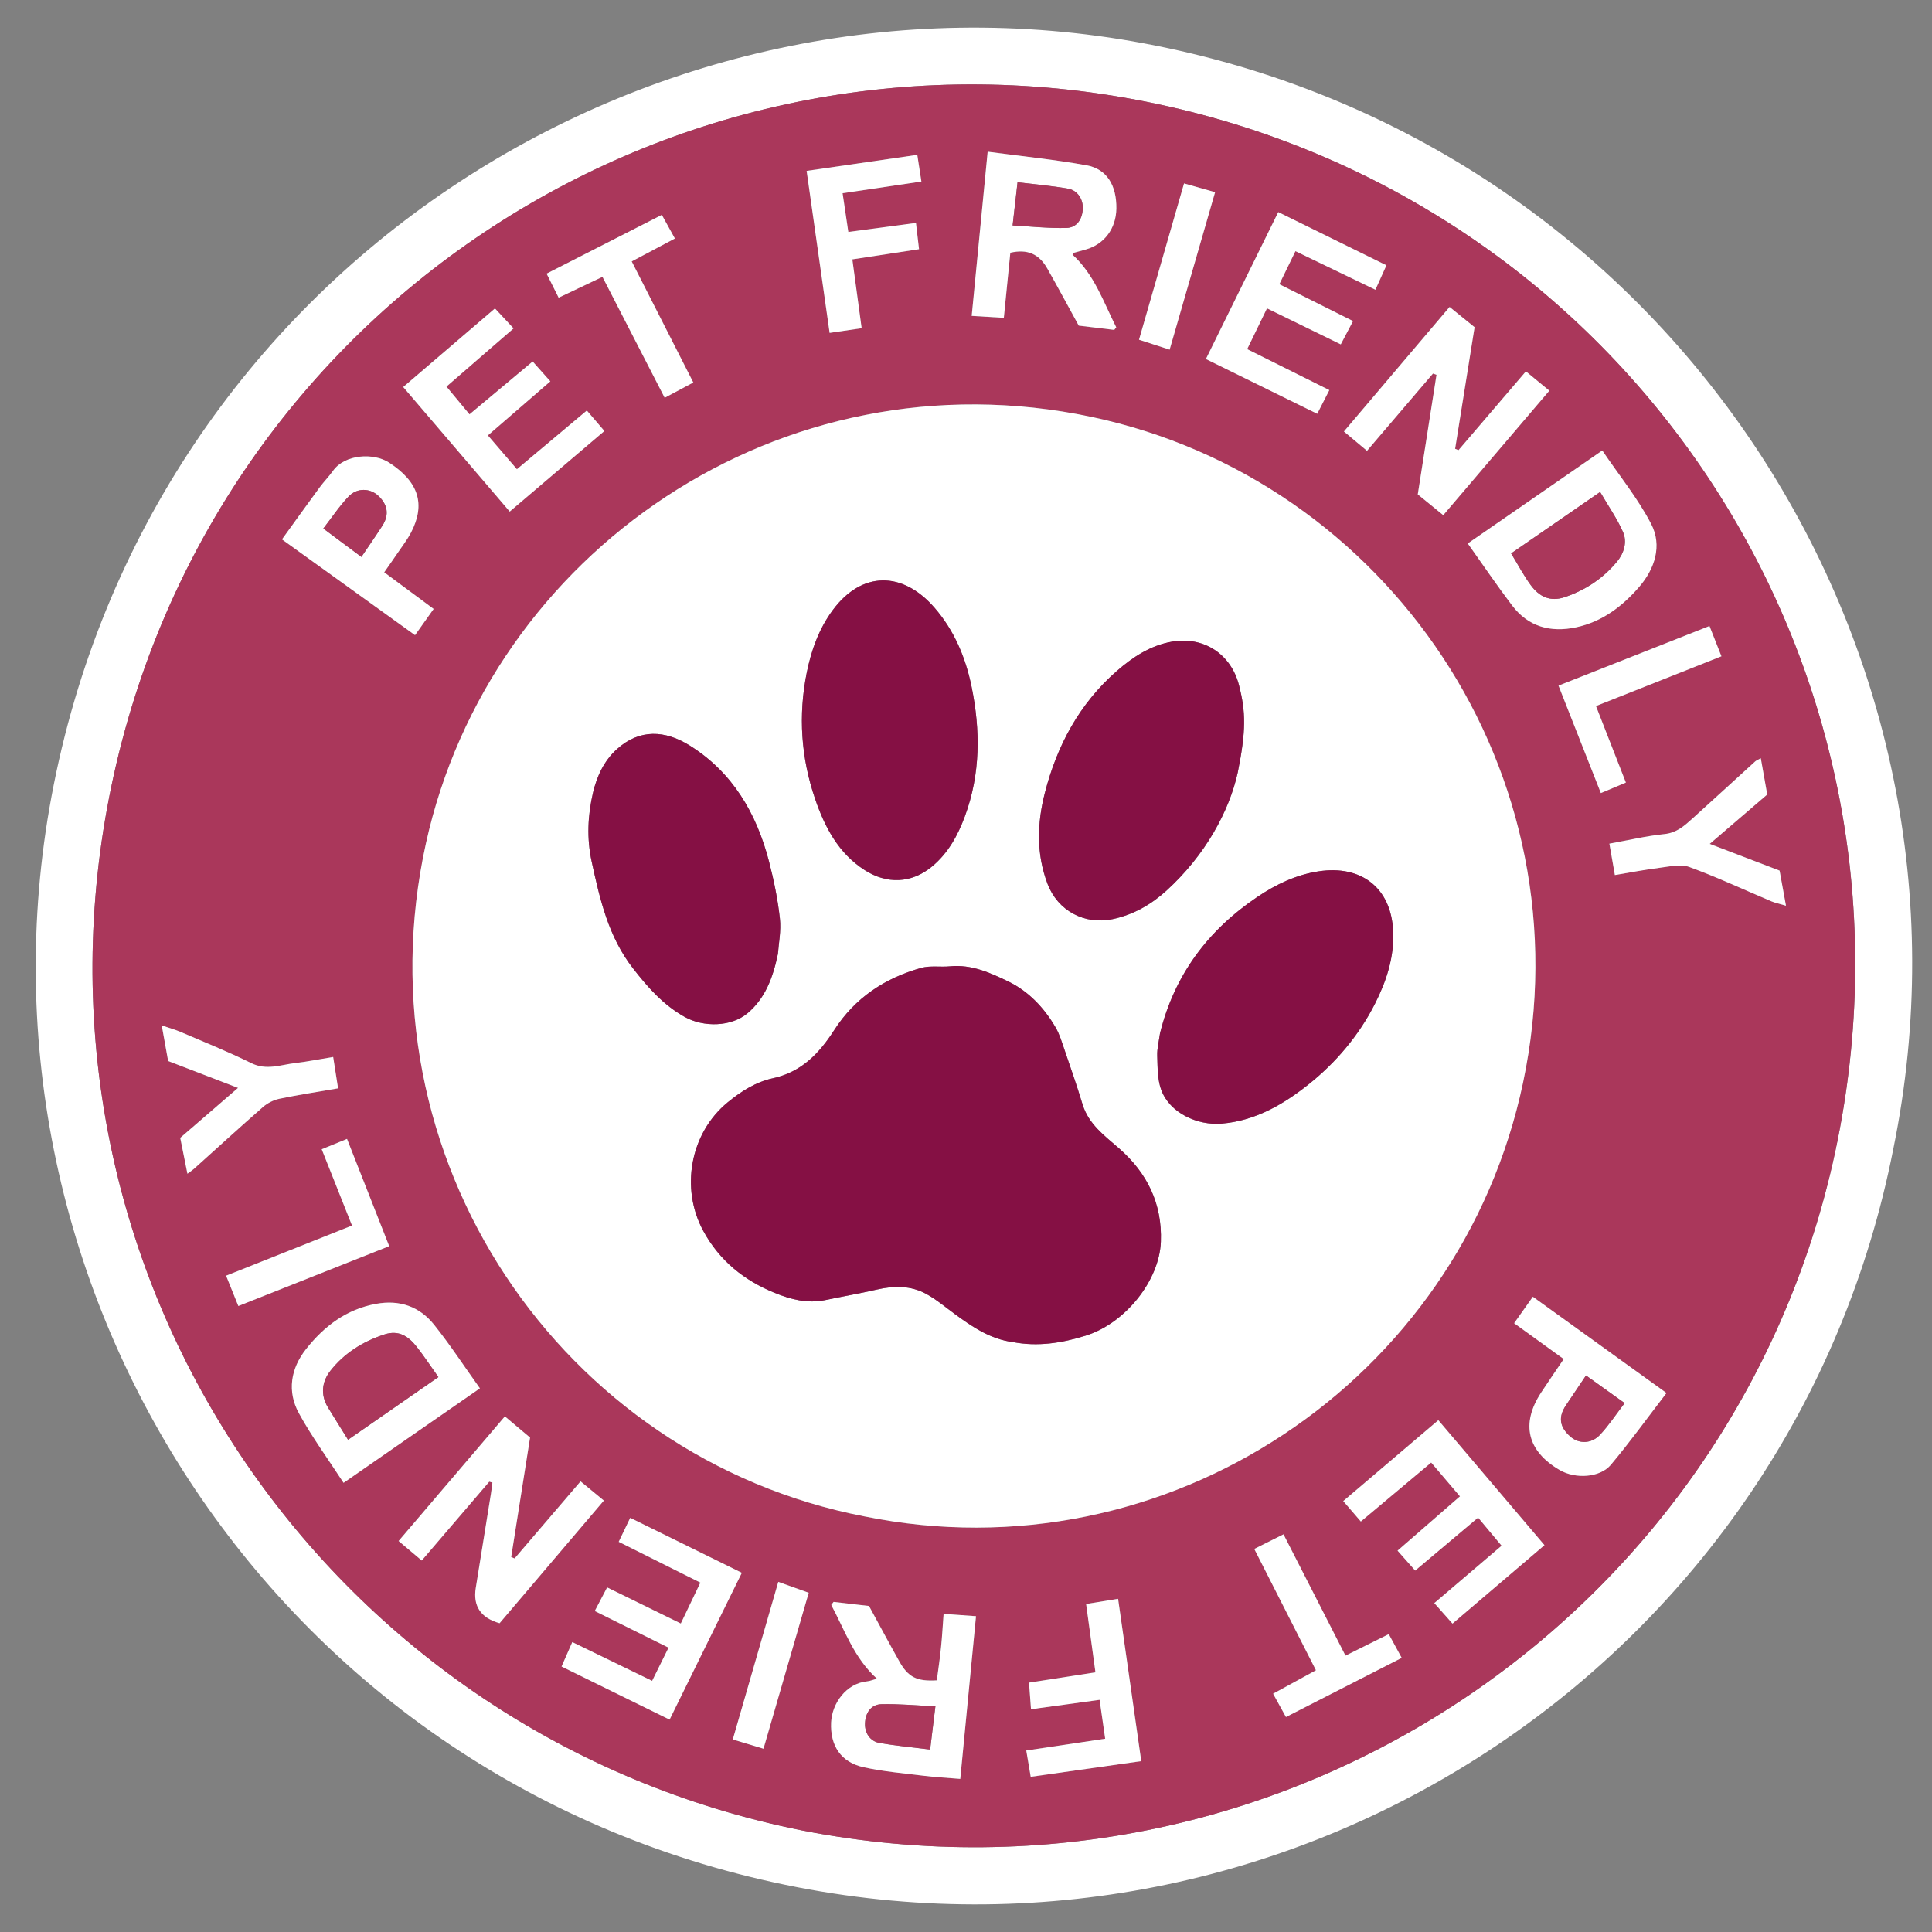 <?xml version="1.0" encoding="utf-8"?>
<!-- Generator: Adobe Illustrator 17.0.0, SVG Export Plug-In . SVG Version: 6.00 Build 0)  -->
<!DOCTYPE svg PUBLIC "-//W3C//DTD SVG 1.1//EN" "http://www.w3.org/Graphics/SVG/1.1/DTD/svg11.dtd">
<svg version="1.1" id="Livello_1" xmlns="http://www.w3.org/2000/svg" xmlns:xlink="http://www.w3.org/1999/xlink" x="0px" y="0px"
	 width="100px" height="100px" viewBox="0 0 100 100" enable-background="new 0 0 100 100" xml:space="preserve">
<rect x="0" y="0" width="100" height="100" fill="#808080" stroke="none"/>
<g>
	<path fill="#FFFFFF" d="M97.999,59.46c-5.175,26.368-30.684,43.258-56.723,38.224C14.42,92.491-2.099,66.823,2.665,41.228
		C7.73,14.019,33.729-2.522,59.216,2.245C86.258,7.303,103.336,33.384,97.999,59.46z M41.532,94.747
		c25.212,4.919,49.053-11.606,53.693-36.295C99.892,33.615,83.688,9.823,58.783,5.159C34.048,0.528,10.141,16.689,5.542,41.836
		C1.036,66.476,17.157,89.867,41.532,94.747z"/>
	<path fill="#AA375B" d="M41.532,94.747C17.157,89.867,1.036,66.476,5.542,41.836C10.141,16.689,34.048,0.528,58.783,5.159
		c24.905,4.663,41.109,28.456,36.442,53.292C90.585,83.14,66.743,99.666,41.532,94.747z M44.738,78.487
		c15.646,3.178,30.829-6.985,34.095-22.447c3.383-16.015-7.021-31.218-22.327-34.459c-16.139-3.417-31.151,7.079-34.456,22.058
		C18.453,59.933,29.073,75.458,44.738,78.487z M51.121,7.852c-0.284,2.924-0.554,5.696-0.827,8.501
		c0.622,0.037,1.133,0.068,1.663,0.1c0.116-1.166,0.227-2.28,0.336-3.369c0.879-0.203,1.483,0.056,1.915,0.818
		c0.552,0.973,1.081,1.96,1.627,2.955c0.629,0.075,1.234,0.148,1.838,0.221c0.034-0.044,0.068-0.089,0.102-0.133
		c-0.662-1.316-1.136-2.734-2.263-3.76c0.049-0.069,0.057-0.094,0.071-0.098c0.204-0.058,0.409-0.113,0.613-0.17
		c0.96-0.269,1.572-1.087,1.586-2.121c0.016-1.188-0.487-2.044-1.535-2.235C54.591,8.257,52.91,8.091,51.121,7.852z M73.384,25.589
		c0.44,0.358,0.868,0.706,1.32,1.073c1.855-2.177,3.65-4.283,5.49-6.442c-0.455-0.374-0.83-0.683-1.213-0.999
		c-1.202,1.405-2.346,2.742-3.49,4.079c-0.058-0.024-0.115-0.049-0.173-0.073c0.332-2.079,0.665-4.157,1.007-6.293
		c-0.438-0.355-0.875-0.708-1.294-1.048c-1.869,2.204-3.661,4.316-5.469,6.446c0.426,0.357,0.791,0.662,1.195,1
		c1.149-1.345,2.282-2.672,3.415-3.999c0.061,0.022,0.121,0.043,0.182,0.065C74.031,21.458,73.708,23.516,73.384,25.589z
		 M49.703,92.075c0.277-2.859,0.545-5.63,0.815-8.422c-0.625-0.045-1.12-0.081-1.677-0.121c-0.045,0.6-0.076,1.177-0.135,1.751
		c-0.058,0.571-0.144,1.139-0.216,1.692c-1.034,0.062-1.48-0.161-1.939-0.977c-0.531-0.944-1.041-1.901-1.571-2.873
		c-0.622-0.072-1.228-0.142-1.833-0.212c-0.041,0.053-0.082,0.106-0.122,0.158c0.7,1.301,1.168,2.729,2.365,3.818
		c-0.237,0.066-0.362,0.122-0.492,0.134c-1.111,0.106-1.834,1.157-1.879,2.129c-0.055,1.203,0.503,2.059,1.677,2.318
		c1.021,0.226,2.074,0.314,3.115,0.442C48.406,91.986,49.006,92.017,49.703,92.075z M25.325,76.69
		c0.054,0.016,0.107,0.032,0.161,0.048c-0.024,0.183-0.043,0.367-0.072,0.549c-0.262,1.633-0.527,3.267-0.789,4.9
		c-0.151,0.943,0.254,1.552,1.232,1.831c1.783-2.098,3.573-4.203,5.397-6.349c-0.421-0.347-0.802-0.662-1.205-0.994
		c-1.167,1.364-2.291,2.677-3.415,3.99c-0.059-0.024-0.118-0.048-0.177-0.072c0.323-2.042,0.646-4.083,0.978-6.184
		c-0.415-0.349-0.839-0.705-1.304-1.096c-1.848,2.168-3.653,4.284-5.5,6.449c0.409,0.345,0.787,0.664,1.198,1.01
		C23.017,79.386,24.171,78.038,25.325,76.69z M75.972,28.13c0.792,1.112,1.516,2.182,2.295,3.21
		c0.839,1.107,1.993,1.413,3.318,1.129c1.346-0.288,2.397-1.093,3.262-2.096c0.804-0.933,1.199-2.131,0.615-3.255
		c-0.688-1.323-1.65-2.504-2.528-3.799C80.625,24.914,78.33,26.501,75.972,28.13z M17.783,76.751
		c2.426-1.681,4.72-3.271,7.057-4.891c-0.822-1.152-1.545-2.258-2.366-3.286c-0.755-0.946-1.779-1.313-3.008-1.088
		c-1.538,0.282-2.689,1.158-3.622,2.339c-0.8,1.012-0.993,2.193-0.369,3.331C16.143,74.375,16.972,75.504,17.783,76.751z
		 M26.582,16.999c-0.344-0.369-0.638-0.684-0.964-1.033c-1.618,1.386-3.173,2.719-4.748,4.068c1.896,2.217,3.693,4.319,5.512,6.445
		c1.677-1.427,3.276-2.787,4.9-4.169c-0.319-0.373-0.59-0.69-0.908-1.061c-1.214,1.019-2.397,2.013-3.62,3.039
		c-0.518-0.603-1.012-1.179-1.503-1.75c1.111-0.961,2.154-1.863,3.234-2.798c-0.35-0.392-0.626-0.703-0.916-1.028
		c-1.114,0.932-2.182,1.826-3.269,2.735c-0.427-0.514-0.77-0.927-1.192-1.436C24.253,19.019,25.38,18.041,26.582,16.999z
		 M74.448,73.509c-1.668,1.418-3.291,2.799-4.923,4.186c0.339,0.394,0.611,0.71,0.911,1.058c1.223-1.025,2.415-2.024,3.641-3.052
		c0.537,0.631,1.006,1.183,1.489,1.75c-1.093,0.951-2.135,1.857-3.23,2.81c0.338,0.381,0.613,0.692,0.913,1.031
		c1.112-0.936,2.166-1.823,3.256-2.741c0.425,0.508,0.801,0.958,1.216,1.455c-1.175,1.002-2.312,1.972-3.483,2.97
		c0.343,0.386,0.63,0.709,0.942,1.061c1.614-1.377,3.165-2.699,4.761-4.06C78.079,77.784,76.283,75.669,74.448,73.509z
		 M68.806,20.192c-1.427-0.712-2.804-1.398-4.252-2.121c0.348-0.718,0.674-1.389,1.025-2.112c1.302,0.636,2.558,1.249,3.819,1.865
		c0.232-0.441,0.419-0.796,0.635-1.206c-1.288-0.644-2.525-1.263-3.814-1.908c0.296-0.609,0.553-1.137,0.833-1.711
		c1.425,0.688,2.758,1.331,4.139,1.997c0.215-0.476,0.386-0.856,0.57-1.265c-1.886-0.928-3.707-1.823-5.599-2.754
		c-1.249,2.536-2.477,5.031-3.745,7.606c1.953,0.961,3.836,1.887,5.763,2.834C68.398,20.992,68.581,20.634,68.806,20.192z
		 M35.238,84.033c-1.292-0.633-2.536-1.243-3.814-1.869c-0.224,0.427-0.425,0.812-0.641,1.223c1.305,0.647,2.541,1.261,3.82,1.896
		c-0.311,0.628-0.571,1.155-0.85,1.719c-1.425-0.692-2.756-1.339-4.132-2.007c-0.214,0.486-0.381,0.867-0.556,1.264
		c1.896,0.932,3.716,1.827,5.592,2.749c1.244-2.53,2.473-5.027,3.739-7.6c-1.955-0.963-3.849-1.896-5.777-2.845
		c-0.22,0.459-0.4,0.833-0.596,1.241c1.41,0.704,2.773,1.386,4.227,2.112C35.913,82.622,35.593,83.291,35.238,84.033z
		 M21.482,32.875c0.358-0.505,0.651-0.917,0.963-1.357c-0.894-0.663-1.724-1.277-2.559-1.896c0.276-0.396,0.5-0.711,0.716-1.03
		c0.228-0.337,0.48-0.662,0.668-1.02c0.772-1.476,0.4-2.632-1.134-3.629c-0.785-0.51-2.28-0.444-2.901,0.429
		c-0.213,0.3-0.476,0.565-0.694,0.861c-0.647,0.881-1.284,1.77-1.946,2.685C16.917,29.589,19.173,31.213,21.482,32.875z
		 M80.938,70.345c-0.417,0.618-0.799,1.171-1.168,1.733c-1.061,1.618-0.721,3.031,0.959,4.011c0.807,0.471,2.083,0.405,2.651-0.273
		c0.992-1.184,1.898-2.439,2.878-3.713c-2.343-1.688-4.598-3.312-6.917-4.983c-0.346,0.488-0.65,0.917-0.969,1.369
		C79.242,69.119,80.057,69.708,80.938,70.345z M44.117,13.425c1.161-0.177,2.264-0.345,3.452-0.526
		c-0.054-0.461-0.105-0.9-0.159-1.36c-1.228,0.164-2.332,0.312-3.501,0.468c-0.105-0.705-0.197-1.325-0.297-2.005
		c1.391-0.206,2.707-0.402,4.079-0.605c-0.071-0.465-0.137-0.892-0.212-1.381c-1.937,0.281-3.801,0.551-5.728,0.83
		c0.403,2.842,0.792,5.579,1.19,8.385c0.575-0.084,1.098-0.16,1.658-0.242C44.435,15.779,44.281,14.635,44.117,13.425z
		 M53.364,88.47c1.271-0.174,2.391-0.328,3.552-0.487c0.101,0.705,0.191,1.33,0.289,2.013c-1.388,0.207-2.712,0.405-4.085,0.61
		c0.079,0.466,0.146,0.862,0.23,1.361c1.895-0.269,3.757-0.532,5.722-0.811c-0.403-2.826-0.798-5.591-1.199-8.402
		c-0.604,0.098-1.126,0.183-1.655,0.268c0.168,1.229,0.321,2.354,0.483,3.538c-1.172,0.181-2.274,0.352-3.438,0.533
		C53.296,87.554,53.328,87.985,53.364,88.47z M91.472,41.124c-0.112-0.633-0.219-1.23-0.334-1.879
		c-0.16,0.09-0.237,0.116-0.291,0.166c-1.088,0.989-2.17,1.985-3.262,2.97c-0.412,0.372-0.808,0.726-1.432,0.79
		c-0.936,0.096-1.859,0.317-2.852,0.496c0.097,0.557,0.186,1.062,0.284,1.625c0.813-0.135,1.571-0.284,2.335-0.379
		c0.505-0.063,1.076-0.2,1.519-0.038c1.438,0.527,2.831,1.179,4.244,1.775c0.204,0.086,0.426,0.13,0.758,0.228
		c-0.128-0.7-0.233-1.28-0.331-1.816c-1.214-0.465-2.347-0.898-3.616-1.383C89.548,42.776,90.482,41.975,91.472,41.124z
		 M9.701,60.751c0.184-0.135,0.265-0.185,0.334-0.247c1.192-1.071,2.373-2.154,3.58-3.208c0.232-0.202,0.547-0.361,0.848-0.423
		c0.983-0.205,1.978-0.357,3.035-0.54c-0.083-0.531-0.162-1.037-0.254-1.623c-0.687,0.112-1.328,0.239-1.975,0.317
		c-0.751,0.09-1.478,0.393-2.267,0.001c-1.196-0.594-2.44-1.09-3.668-1.618c-0.277-0.119-0.571-0.199-0.963-0.332
		c0.125,0.697,0.23,1.278,0.331,1.842c1.206,0.464,2.351,0.904,3.618,1.391c-1.077,0.931-2.037,1.76-2.992,2.586
		C9.455,59.524,9.567,60.087,9.701,60.751z M31.183,14.33c1.11,2.157,2.155,4.19,3.221,6.26c0.544-0.291,0.997-0.533,1.481-0.792
		c-1.079-2.121-2.125-4.178-3.188-6.268c0.779-0.413,1.487-0.789,2.235-1.185c-0.245-0.443-0.454-0.822-0.676-1.223
		c-2.014,1.027-3.967,2.023-5.964,3.041c0.226,0.451,0.418,0.835,0.623,1.245C29.716,15.027,30.447,14.679,31.183,14.33z
		 M66.561,88.873c2.018-1.031,3.984-2.035,5.992-3.061c-0.242-0.445-0.442-0.811-0.67-1.229c-0.761,0.378-1.466,0.729-2.24,1.114
		c-1.079-2.112-2.136-4.183-3.208-6.281c-0.545,0.273-1.015,0.508-1.513,0.757c1.089,2.144,2.135,4.202,3.192,6.28
		c-0.771,0.422-1.473,0.807-2.218,1.214C66.141,88.112,66.34,88.473,66.561,88.873z M17.962,58.95
		c-0.462,0.189-0.847,0.347-1.31,0.536c0.523,1.315,1.025,2.579,1.569,3.95c-2.168,0.863-4.313,1.717-6.518,2.595
		c0.23,0.571,0.422,1.045,0.633,1.569c2.621-1.04,5.192-2.06,7.809-3.098C19.4,62.609,18.69,60.802,17.962,58.95z M82.607,36.545
		c2.167-0.859,4.293-1.702,6.494-2.575c-0.219-0.555-0.41-1.039-0.619-1.567c-2.658,1.05-5.219,2.061-7.814,3.086
		c0.748,1.897,1.46,3.704,2.192,5.561c0.483-0.203,0.883-0.371,1.295-0.543C83.626,39.152,83.128,37.876,82.607,36.545z
		 M62.893,9.948c-0.577-0.163-1.055-0.298-1.606-0.453c-0.782,2.712-1.548,5.371-2.331,8.09c0.55,0.178,1.02,0.33,1.585,0.514
		C61.331,15.359,62.099,12.696,62.893,9.948z M40.284,81.877c-0.796,2.758-1.571,5.443-2.355,8.158
		c0.584,0.176,1.058,0.319,1.589,0.479c0.79-2.723,1.56-5.379,2.341-8.072C41.33,82.252,40.863,82.085,40.284,81.877z"/>
	<path fill="#FFFFFF" d="M44.738,78.487c-15.665-3.029-26.284-18.555-22.689-34.848c3.306-14.979,18.318-25.475,34.456-22.058
		c15.306,3.241,25.711,18.444,22.327,34.459C75.566,71.502,60.384,81.665,44.738,78.487z M52.418,69.466
		c1.291,0.248,2.541,0.053,3.778-0.333c2.033-0.633,3.815-2.837,3.89-4.867c0.072-1.956-0.697-3.541-2.16-4.823
		c-0.752-0.659-1.585-1.253-1.897-2.292c-0.284-0.943-0.609-1.874-0.928-2.806c-0.136-0.396-0.256-0.808-0.464-1.166
		c-0.596-1.025-1.409-1.88-2.473-2.391c-0.928-0.446-1.895-0.881-2.99-0.772c-0.497,0.05-1.025-0.048-1.494,0.083
		c-1.878,0.523-3.432,1.554-4.498,3.214c-0.778,1.212-1.699,2.176-3.18,2.498c-0.882,0.191-1.641,0.675-2.34,1.248
		c-1.944,1.594-2.456,4.459-1.258,6.656c0.842,1.545,2.115,2.561,3.693,3.204c0.82,0.334,1.698,0.567,2.618,0.373
		c0.89-0.188,1.787-0.341,2.673-0.545c0.883-0.204,1.752-0.212,2.554,0.226c0.524,0.286,0.989,0.682,1.474,1.038
		C50.328,68.681,51.257,69.312,52.418,69.466z M41.757,34.818c-0.447,2.218-0.295,4.413,0.432,6.537
		c0.495,1.444,1.196,2.8,2.557,3.678c1.156,0.746,2.437,0.698,3.497-0.183c0.83-0.69,1.329-1.6,1.697-2.595
		c0.816-2.203,0.809-4.457,0.346-6.716c-0.309-1.51-0.9-2.918-1.932-4.099c-1.644-1.881-3.745-1.887-5.244,0.13
		C42.389,32.539,41.994,33.645,41.757,34.818z M64.068,39.974c0.433-2.161,0.416-3.117,0.063-4.502
		c-0.415-1.627-1.842-2.55-3.484-2.257c-1.111,0.198-2.017,0.797-2.841,1.516c-1.937,1.691-3.1,3.863-3.727,6.32
		c-0.399,1.563-0.448,3.144,0.141,4.697c0.529,1.394,1.915,2.132,3.364,1.828c1.083-0.227,2.005-0.761,2.793-1.478
		C62.386,44.27,63.628,41.984,64.068,39.974z M40.265,49.372c0.035-0.513,0.173-1.182,0.102-1.829
		c-0.11-0.997-0.313-1.991-0.566-2.964c-0.644-2.48-1.886-4.604-4.096-5.987c-1.277-0.799-2.595-0.876-3.769,0.179
		c-0.667,0.599-1.043,1.403-1.243,2.262c-0.274,1.178-0.328,2.369-0.067,3.568c0.425,1.952,0.86,3.878,2.137,5.519
		c0.771,0.991,1.571,1.899,2.681,2.518c0.968,0.54,2.403,0.518,3.25-0.195C39.589,51.689,40.002,50.643,40.265,49.372z
		 M60.041,53.489c-0.052,0.39-0.156,0.776-0.143,1.159c0.02,0.595,0.008,1.229,0.209,1.773c0.434,1.175,1.863,1.846,3.134,1.737
		c1.742-0.149,3.182-0.995,4.47-2.015c1.422-1.127,2.622-2.544,3.449-4.174c0.591-1.165,1.016-2.416,0.947-3.798
		c-0.112-2.239-1.672-3.401-3.846-3.072c-1.174,0.177-2.217,0.675-3.187,1.33C62.519,48.153,60.784,50.469,60.041,53.489z"/>
	<g>
		<path fill="#FFFFFF" d="M51.121,7.852c1.788,0.239,3.47,0.405,5.127,0.706c1.048,0.191,1.551,1.047,1.535,2.235
			c-0.014,1.035-0.625,1.852-1.586,2.121c-0.204,0.057-0.409,0.112-0.613,0.17c-0.014,0.004-0.022,0.029-0.071,0.098
			c1.127,1.026,1.601,2.445,2.263,3.76c-0.034,0.044-0.068,0.089-0.102,0.133c-0.605-0.073-1.209-0.145-1.838-0.221
			c-0.547-0.995-1.075-1.982-1.627-2.955c-0.432-0.761-1.036-1.02-1.915-0.818c-0.109,1.09-0.22,2.204-0.336,3.369
			c-0.529-0.032-1.041-0.062-1.663-0.1C50.567,13.548,50.837,10.776,51.121,7.852z M52.412,11.669
			c0.978,0.053,1.879,0.152,2.776,0.13c0.543-0.014,0.833-0.446,0.857-0.999c0.021-0.48-0.269-0.947-0.762-1.035
			c-0.836-0.148-1.685-0.219-2.616-0.332C52.583,10.175,52.505,10.854,52.412,11.669z"/>
		<path fill="#FFFFFF" d="M73.384,25.589c0.324-2.073,0.647-4.131,0.969-6.189c-0.061-0.022-0.121-0.043-0.182-0.065
			c-1.133,1.327-2.266,2.654-3.415,3.999c-0.404-0.338-0.769-0.643-1.195-1c1.807-2.13,3.599-4.243,5.469-6.446
			c0.419,0.339,0.856,0.693,1.294,1.048c-0.342,2.136-0.674,4.215-1.007,6.293c0.058,0.024,0.115,0.049,0.173,0.073
			c1.144-1.337,2.288-2.675,3.49-4.079c0.383,0.315,0.758,0.624,1.213,0.999c-1.84,2.159-3.635,4.265-5.49,6.442
			C74.252,26.294,73.824,25.947,73.384,25.589z"/>
		<path fill="#FFFFFF" d="M75.972,28.13c2.358-1.63,4.653-3.216,6.962-4.812c0.878,1.295,1.84,2.476,2.528,3.799
			c0.584,1.124,0.189,2.323-0.615,3.255c-0.865,1.004-1.916,1.808-3.262,2.096c-1.325,0.284-2.479-0.023-3.318-1.129
			C77.487,30.312,76.763,29.243,75.972,28.13z M82.822,25.464c-1.638,1.131-3.156,2.178-4.608,3.18
			c0.361,0.591,0.649,1.141,1.012,1.636c0.433,0.59,0.994,0.89,1.773,0.624c1.074-0.367,1.98-0.97,2.696-1.835
			c0.36-0.435,0.539-1.014,0.308-1.539C83.696,26.835,83.252,26.2,82.822,25.464z"/>
		<path fill="#FFFFFF" d="M26.582,16.999c-1.201,1.042-2.329,2.02-3.473,3.011c0.423,0.509,0.766,0.923,1.192,1.436
			c1.087-0.909,2.154-1.803,3.269-2.735c0.29,0.326,0.567,0.636,0.916,1.028c-1.08,0.934-2.123,1.837-3.234,2.798
			c0.491,0.571,0.985,1.147,1.503,1.75c1.222-1.026,2.406-2.02,3.62-3.039c0.318,0.371,0.589,0.689,0.908,1.061
			c-1.624,1.382-3.223,2.742-4.9,4.169c-1.819-2.127-3.616-4.228-5.512-6.445c1.574-1.349,3.13-2.681,4.748-4.068
			C25.944,16.315,26.238,16.63,26.582,16.999z"/>
		<path fill="#FFFFFF" d="M68.806,20.192c-0.225,0.442-0.408,0.8-0.626,1.226c-1.927-0.948-3.81-1.874-5.763-2.834
			c1.268-2.575,2.496-5.07,3.745-7.606c1.892,0.93,3.713,1.826,5.599,2.754c-0.184,0.408-0.356,0.789-0.57,1.265
			c-1.381-0.666-2.714-1.31-4.139-1.997c-0.279,0.574-0.536,1.102-0.833,1.711c1.289,0.645,2.526,1.264,3.814,1.908
			c-0.216,0.41-0.403,0.765-0.635,1.206c-1.261-0.616-2.517-1.229-3.819-1.865c-0.351,0.723-0.677,1.394-1.025,2.112
			C66.002,18.794,67.379,19.48,68.806,20.192z"/>
		<path fill="#FFFFFF" d="M21.482,32.875c-2.309-1.662-4.565-3.286-6.887-4.957c0.662-0.915,1.299-1.804,1.946-2.685
			c0.218-0.297,0.481-0.561,0.694-0.861c0.62-0.874,2.116-0.94,2.901-0.429c1.534,0.997,1.906,2.153,1.134,3.629
			c-0.187,0.358-0.44,0.684-0.668,1.02c-0.217,0.32-0.44,0.634-0.716,1.03c0.835,0.619,1.665,1.234,2.559,1.896
			C22.133,31.958,21.84,32.371,21.482,32.875z M18.706,28.826c0.384-0.57,0.743-1.085,1.084-1.613
			c0.366-0.565,0.283-1.101-0.22-1.561c-0.421-0.385-1.082-0.415-1.522,0.042c-0.475,0.493-0.858,1.075-1.313,1.661
			C17.403,27.855,17.989,28.292,18.706,28.826z"/>
		<path fill="#FFFFFF" d="M44.117,13.425c0.164,1.211,0.319,2.354,0.482,3.563c-0.561,0.082-1.083,0.158-1.658,0.242
			c-0.398-2.806-0.787-5.543-1.19-8.385c1.927-0.279,3.791-0.549,5.728-0.83c0.075,0.489,0.141,0.917,0.212,1.381
			c-1.372,0.204-2.688,0.399-4.079,0.605c0.101,0.68,0.193,1.3,0.297,2.005c1.169-0.156,2.273-0.304,3.501-0.468
			c0.054,0.461,0.105,0.9,0.159,1.36C46.381,13.08,45.278,13.248,44.117,13.425z"/>
		<path fill="#FFFFFF" d="M91.472,41.124c-0.99,0.85-1.924,1.652-2.977,2.556c1.269,0.486,2.402,0.919,3.616,1.383
			c0.098,0.536,0.203,1.116,0.331,1.816c-0.333-0.098-0.555-0.142-0.758-0.228c-1.413-0.596-2.806-1.249-4.244-1.775
			c-0.444-0.162-1.014-0.025-1.519,0.038c-0.764,0.095-1.522,0.244-2.335,0.379c-0.099-0.564-0.187-1.068-0.284-1.625
			c0.993-0.179,1.916-0.4,2.852-0.496c0.624-0.064,1.02-0.418,1.432-0.79c1.092-0.985,2.174-1.981,3.262-2.97
			c0.055-0.05,0.131-0.076,0.291-0.166C91.254,39.894,91.36,40.492,91.472,41.124z"/>
		<path fill="#FFFFFF" d="M31.183,14.33c-0.735,0.349-1.466,0.697-2.268,1.078c-0.205-0.41-0.397-0.793-0.623-1.245
			c1.997-1.018,3.95-2.014,5.964-3.041c0.222,0.402,0.431,0.78,0.676,1.223c-0.748,0.396-1.456,0.772-2.235,1.185
			c1.063,2.09,2.109,4.147,3.188,6.268c-0.484,0.259-0.937,0.501-1.481,0.792C33.338,18.52,32.292,16.487,31.183,14.33z"/>
		<path fill="#FFFFFF" d="M82.607,36.545c0.52,1.332,1.019,2.607,1.548,3.961c-0.412,0.173-0.811,0.341-1.295,0.543
			c-0.732-1.857-1.444-3.664-2.192-5.561c2.594-1.025,5.156-2.036,7.814-3.086c0.208,0.528,0.4,1.012,0.619,1.567
			C86.901,34.843,84.774,35.686,82.607,36.545z"/>
		<path fill="#FFFFFF" d="M62.893,9.948c-0.793,2.749-1.562,5.412-2.353,8.15c-0.565-0.183-1.035-0.335-1.585-0.514
			c0.784-2.719,1.55-5.378,2.331-8.09C61.838,9.65,62.316,9.785,62.893,9.948z"/>
		<g>
			<path fill="#FFFFFF" d="M49.703,92.075c-0.697-0.058-1.297-0.088-1.892-0.162c-1.041-0.128-2.094-0.217-3.115-0.442
				c-1.174-0.26-1.732-1.115-1.677-2.318c0.044-0.972,0.767-2.023,1.879-2.129c0.13-0.012,0.256-0.068,0.492-0.134
				c-1.197-1.089-1.665-2.517-2.365-3.818c0.041-0.053,0.082-0.106,0.122-0.158c0.605,0.07,1.211,0.14,1.833,0.212
				c0.53,0.972,1.04,1.928,1.571,2.873c0.459,0.816,0.905,1.038,1.939,0.977c0.072-0.552,0.158-1.121,0.216-1.692
				c0.059-0.574,0.09-1.15,0.135-1.751c0.557,0.04,1.053,0.076,1.677,0.121C50.248,86.445,49.979,89.216,49.703,92.075z
				 M48.416,88.32c-0.993-0.046-1.89-0.132-2.786-0.111c-0.54,0.013-0.833,0.434-0.856,0.989c-0.021,0.501,0.261,0.936,0.764,1.021
				c0.834,0.142,1.68,0.221,2.606,0.337C48.232,89.833,48.312,89.175,48.416,88.32z"/>
			<path fill="#FFFFFF" d="M25.325,76.69c-1.154,1.348-2.308,2.696-3.495,4.082c-0.41-0.346-0.789-0.665-1.198-1.01
				c1.846-2.165,3.651-4.282,5.5-6.449c0.465,0.391,0.889,0.747,1.304,1.096c-0.332,2.101-0.655,4.142-0.978,6.184
				c0.059,0.024,0.118,0.048,0.177,0.072c1.124-1.313,2.248-2.627,3.415-3.99c0.403,0.332,0.784,0.647,1.205,0.994
				c-1.824,2.146-3.614,4.251-5.397,6.349c-0.978-0.279-1.383-0.888-1.232-1.831c0.262-1.633,0.527-3.267,0.789-4.9
				c0.029-0.182,0.048-0.366,0.072-0.549C25.432,76.722,25.378,76.706,25.325,76.69z"/>
			<path fill="#FFFFFF" d="M17.783,76.751c-0.811-1.247-1.64-2.376-2.308-3.594c-0.624-1.138-0.431-2.319,0.369-3.331
				c0.933-1.181,2.084-2.057,3.622-2.339c1.229-0.225,2.253,0.142,3.008,1.088c0.821,1.028,1.544,2.134,2.366,3.286
				C22.503,73.48,20.209,75.069,17.783,76.751z M18.015,74.522c1.616-1.121,3.134-2.174,4.676-3.244
				c-0.413-0.581-0.749-1.1-1.132-1.581c-0.417-0.525-0.916-0.868-1.654-0.628c-1.116,0.363-2.079,0.964-2.799,1.879
				c-0.445,0.566-0.53,1.246-0.125,1.91C17.309,73.396,17.646,73.93,18.015,74.522z"/>
			<path fill="#FFFFFF" d="M74.448,73.509c1.835,2.161,3.631,4.275,5.494,6.468c-1.596,1.361-3.147,2.684-4.761,4.06
				c-0.312-0.351-0.599-0.674-0.942-1.061c1.171-0.999,2.308-1.968,3.483-2.97c-0.415-0.497-0.792-0.947-1.216-1.455
				c-1.091,0.918-2.145,1.805-3.256,2.741c-0.3-0.339-0.575-0.65-0.913-1.031c1.095-0.953,2.137-1.859,3.23-2.81
				c-0.483-0.567-0.952-1.119-1.489-1.75c-1.226,1.028-2.418,2.027-3.641,3.052c-0.3-0.348-0.572-0.664-0.911-1.058
				C71.157,76.307,72.78,74.927,74.448,73.509z"/>
			<path fill="#FFFFFF" d="M35.238,84.033c0.355-0.741,0.675-1.41,1.013-2.117c-1.454-0.726-2.817-1.408-4.227-2.112
				c0.196-0.408,0.375-0.782,0.596-1.241c1.928,0.949,3.821,1.882,5.777,2.845c-1.266,2.573-2.494,5.07-3.739,7.6
				c-1.875-0.922-3.696-1.817-5.592-2.749c0.175-0.397,0.342-0.778,0.556-1.264c1.376,0.668,2.706,1.315,4.132,2.007
				c0.279-0.564,0.539-1.09,0.85-1.719c-1.279-0.635-2.515-1.248-3.82-1.896c0.215-0.411,0.417-0.796,0.641-1.223
				C32.702,82.79,33.946,83.399,35.238,84.033z"/>
			<path fill="#FFFFFF" d="M80.938,70.345c-0.881-0.637-1.696-1.226-2.567-1.856c0.32-0.451,0.624-0.88,0.969-1.369
				c2.32,1.671,4.575,3.296,6.917,4.983c-0.98,1.274-1.886,2.53-2.878,3.713c-0.567,0.677-1.843,0.744-2.651,0.273
				c-1.68-0.981-2.02-2.393-0.959-4.011C80.139,71.516,80.521,70.963,80.938,70.345z M82.091,71.195
				c-0.372,0.553-0.704,1.042-1.032,1.533c-0.417,0.623-0.343,1.137,0.233,1.637c0.431,0.374,1.076,0.375,1.521-0.099
				c0.457-0.487,0.827-1.054,1.278-1.642C83.398,72.131,82.778,71.687,82.091,71.195z"/>
			<path fill="#FFFFFF" d="M53.364,88.47c-0.036-0.485-0.068-0.915-0.102-1.377c1.164-0.18,2.267-0.351,3.438-0.533
				c-0.161-1.183-0.315-2.309-0.483-3.538c0.529-0.086,1.05-0.17,1.655-0.268c0.401,2.811,0.796,5.576,1.199,8.402
				c-1.965,0.278-3.827,0.542-5.722,0.811c-0.084-0.499-0.151-0.895-0.23-1.361c1.373-0.205,2.697-0.403,4.085-0.61
				c-0.098-0.683-0.187-1.308-0.289-2.013C55.755,88.142,54.634,88.295,53.364,88.47z"/>
			<path fill="#FFFFFF" d="M9.701,60.751c-0.133-0.664-0.246-1.227-0.372-1.856c0.955-0.826,1.915-1.655,2.992-2.586
				c-1.267-0.487-2.412-0.928-3.618-1.391c-0.101-0.564-0.206-1.145-0.331-1.842c0.391,0.134,0.686,0.213,0.963,0.332
				c1.228,0.528,2.472,1.024,3.668,1.618c0.79,0.392,1.516,0.089,2.267-0.001c0.647-0.077,1.288-0.204,1.975-0.317
				c0.092,0.586,0.171,1.092,0.254,1.623c-1.057,0.184-2.052,0.335-3.035,0.54c-0.301,0.063-0.616,0.221-0.848,0.423
				c-1.207,1.054-2.388,2.137-3.58,3.208C9.965,60.566,9.884,60.616,9.701,60.751z"/>
			<path fill="#FFFFFF" d="M66.561,88.873c-0.221-0.4-0.42-0.761-0.666-1.206c0.745-0.408,1.447-0.792,2.218-1.214
				c-1.057-2.079-2.102-4.137-3.192-6.28c0.498-0.249,0.968-0.484,1.513-0.757c1.072,2.099,2.13,4.169,3.208,6.281
				c0.774-0.385,1.479-0.736,2.24-1.114c0.228,0.418,0.428,0.785,0.67,1.229C70.544,86.837,68.579,87.842,66.561,88.873z"/>
			<path fill="#FFFFFF" d="M17.962,58.95c0.729,1.853,1.439,3.659,2.183,5.551c-2.617,1.038-5.188,2.058-7.809,3.098
				c-0.211-0.524-0.403-0.998-0.633-1.569c2.205-0.878,4.35-1.732,6.518-2.595c-0.545-1.371-1.047-2.635-1.569-3.95
				C17.115,59.296,17.499,59.139,17.962,58.95z"/>
			<path fill="#FFFFFF" d="M40.284,81.877c0.579,0.208,1.046,0.375,1.575,0.564c-0.781,2.693-1.551,5.349-2.341,8.072
				c-0.531-0.16-1.005-0.303-1.589-0.479C38.713,87.32,39.488,84.635,40.284,81.877z"/>
		</g>
	</g>
	<path fill="#851044" d="M52.418,69.465c-1.161-0.153-2.091-0.784-3.002-1.454c-0.485-0.356-0.95-0.752-1.474-1.038
		c-0.802-0.438-1.671-0.43-2.554-0.226c-0.886,0.205-1.783,0.358-2.673,0.545c-0.92,0.194-1.798-0.039-2.618-0.373
		c-1.578-0.643-2.851-1.659-3.693-3.204c-1.198-2.198-0.685-5.062,1.258-6.656c0.699-0.573,1.458-1.057,2.34-1.248
		c1.481-0.321,2.402-1.286,3.18-2.498c1.065-1.659,2.619-2.69,4.498-3.214c0.469-0.131,0.997-0.033,1.494-0.083
		c1.094-0.109,2.061,0.326,2.99,0.772c1.064,0.511,1.877,1.366,2.473,2.391c0.208,0.358,0.328,0.77,0.464,1.166
		c0.319,0.932,0.644,1.863,0.928,2.806c0.313,1.039,1.146,1.633,1.897,2.292c1.462,1.282,2.232,2.867,2.16,4.823
		c-0.075,2.03-1.857,4.234-3.89,4.867C54.959,69.518,53.709,69.714,52.418,69.465z"/>
	<path fill="#851044" d="M41.757,34.818c0.237-1.173,0.632-2.278,1.355-3.25c1.499-2.016,3.6-2.01,5.244-0.13
		c1.032,1.18,1.623,2.589,1.932,4.099c0.462,2.259,0.469,4.514-0.346,6.716c-0.368,0.995-0.867,1.905-1.697,2.595
		c-1.06,0.881-2.34,0.929-3.497,0.183c-1.361-0.878-2.063-2.234-2.557-3.678C41.462,39.231,41.31,37.036,41.757,34.818z"/>
	<path fill="#851044" d="M64.068,39.974c-0.44,2.011-1.682,4.296-3.691,6.123c-0.788,0.717-1.71,1.251-2.793,1.478
		c-1.449,0.304-2.835-0.434-3.364-1.828c-0.589-1.553-0.54-3.134-0.141-4.697c0.627-2.457,1.79-4.63,3.727-6.32
		c0.824-0.719,1.73-1.318,2.841-1.516c1.642-0.293,3.069,0.63,3.484,2.257C64.485,36.857,64.501,37.813,64.068,39.974z"/>
	<path fill="#851044" d="M40.265,49.372c-0.263,1.271-0.677,2.317-1.571,3.071c-0.847,0.714-2.282,0.735-3.25,0.195
		c-1.11-0.619-1.91-1.527-2.681-2.518c-1.277-1.641-1.711-3.567-2.137-5.519c-0.261-1.199-0.207-2.39,0.067-3.568
		c0.2-0.859,0.576-1.663,1.243-2.262c1.174-1.054,2.492-0.978,3.769-0.179c2.21,1.383,3.452,3.507,4.096,5.987
		c0.253,0.972,0.456,1.967,0.566,2.964C40.438,48.19,40.3,48.859,40.265,49.372z"/>
	<path fill="#851044" d="M60.041,53.489c0.743-3.021,2.478-5.336,5.034-7.061c0.97-0.654,2.012-1.152,3.187-1.33
		c2.174-0.329,3.734,0.834,3.846,3.072c0.069,1.382-0.356,2.633-0.947,3.798c-0.828,1.63-2.027,3.047-3.449,4.174
		c-1.288,1.02-2.728,1.866-4.47,2.015c-1.271,0.109-2.7-0.561-3.134-1.737c-0.201-0.544-0.189-1.178-0.209-1.773
		C59.884,54.266,59.988,53.879,60.041,53.489z"/>
	<path fill="#AA375B" d="M52.412,11.669c0.093-0.816,0.171-1.494,0.256-2.236c0.932,0.114,1.781,0.185,2.616,0.332
		c0.493,0.087,0.783,0.554,0.762,1.035c-0.024,0.554-0.314,0.986-0.857,0.999C54.291,11.822,53.39,11.722,52.412,11.669z"/>
	<path fill="#AA375B" d="M48.416,88.32c-0.104,0.854-0.184,1.513-0.273,2.236c-0.927-0.116-1.772-0.195-2.606-0.337
		c-0.503-0.085-0.785-0.521-0.764-1.021c0.023-0.555,0.317-0.977,0.856-0.989C46.526,88.188,47.423,88.275,48.416,88.32z"/>
	<path fill="#AA375B" d="M82.822,25.464c0.429,0.736,0.874,1.371,1.182,2.066c0.232,0.524,0.052,1.104-0.308,1.539
		c-0.716,0.865-1.623,1.469-2.696,1.835c-0.779,0.266-1.34-0.033-1.773-0.624c-0.363-0.495-0.651-1.045-1.012-1.636
		C79.666,27.643,81.184,26.595,82.822,25.464z"/>
	<path fill="#AA375B" d="M18.015,74.522c-0.368-0.592-0.706-1.125-1.035-1.664c-0.405-0.664-0.321-1.344,0.125-1.91
		c0.721-0.915,1.684-1.516,2.799-1.879c0.738-0.24,1.237,0.104,1.654,0.628c0.383,0.482,0.719,1,1.132,1.581
		C21.149,72.348,19.631,73.401,18.015,74.522z"/>
	<path fill="#AA375B" d="M18.706,28.826c-0.717-0.535-1.303-0.972-1.972-1.47c0.456-0.585,0.838-1.168,1.313-1.661
		c0.44-0.457,1.101-0.428,1.522-0.042c0.503,0.46,0.586,0.996,0.22,1.561C19.449,27.741,19.091,28.256,18.706,28.826z"/>
	<path fill="#AA375B" d="M82.091,71.195c0.687,0.491,1.308,0.935,2,1.43c-0.451,0.587-0.821,1.155-1.278,1.642
		c-0.445,0.474-1.09,0.473-1.521,0.099c-0.576-0.501-0.65-1.014-0.233-1.637C81.387,72.237,81.719,71.748,82.091,71.195z"/>
</g>
</svg>
